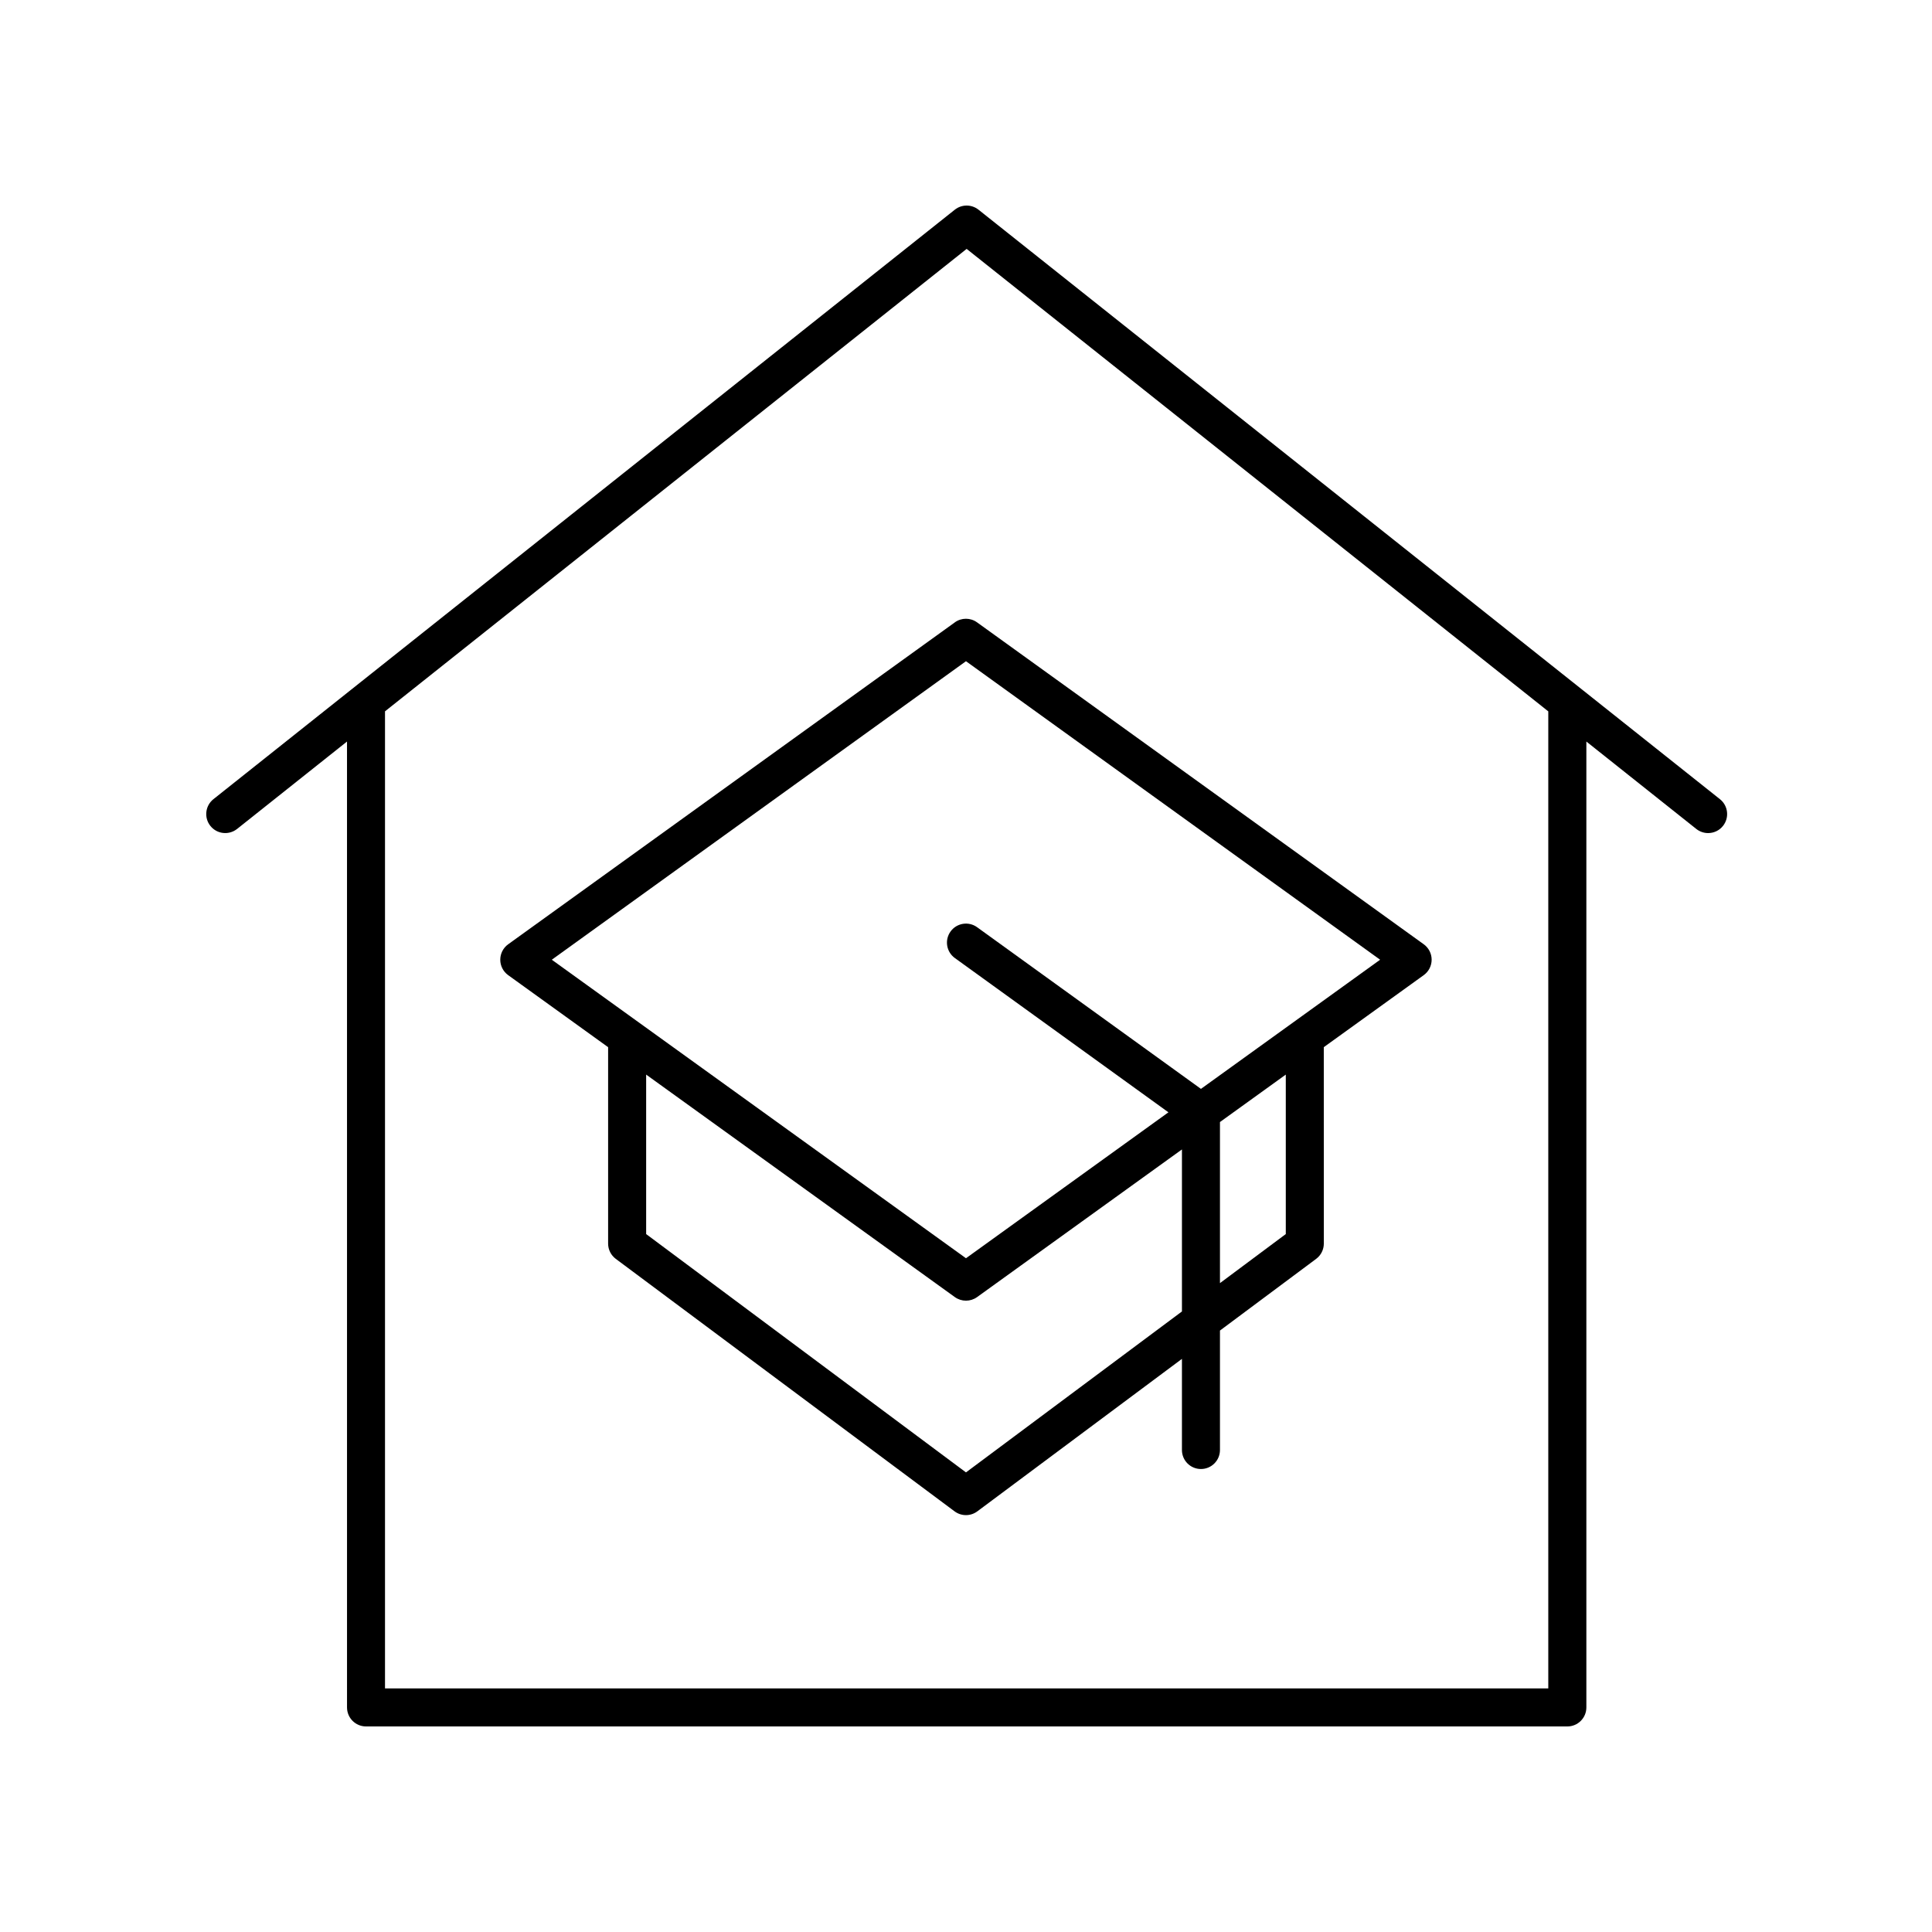 <?xml version="1.0" encoding="UTF-8"?>
<!-- The Best Svg Icon site in the world: iconSvg.co, Visit us! https://iconsvg.co -->
<svg fill="#000000" width="800px" height="800px" version="1.1" viewBox="144 144 512 512" xmlns="http://www.w3.org/2000/svg">
 <g>
  <path d="m403.31 199.57c-1.84-1.457-4.434-1.457-6.273 0l-196.48 156.22c-2.176 1.73-2.539 4.906-0.809 7.078 1.727 2.184 4.898 2.535 7.078 0.812l29.133-23.164 0.004 255.97c0 2.785 2.254 5.039 5.039 5.039h318.36c2.781 0 5.039-2.254 5.039-5.039v-255.97l29.133 23.164c0.926 0.734 2.035 1.094 3.133 1.094 1.484 0 2.953-0.648 3.945-1.902 1.73-2.176 1.371-5.348-0.809-7.078zm151 391.88h-308.28v-258.94l154.14-122.55 154.14 122.56z"/>
  <path d="m397.05 308.93-118.38 85.316c-1.316 0.949-2.094 2.469-2.094 4.09 0 1.617 0.777 3.141 2.094 4.09l26.488 19.09v52.055c0 1.59 0.754 3.09 2.027 4.039l89.793 66.918c0.891 0.66 1.953 0.996 3.012 0.996s2.117-0.336 3.012-1l54.223-40.406v24.148c0 2.785 2.254 5.039 5.039 5.039 2.781 0 5.039-2.254 5.039-5.039v-31.656l25.496-19c1.273-0.949 2.027-2.449 2.027-4.039l-0.008-52.059 26.488-19.09c1.316-0.949 2.094-2.469 2.094-4.09 0-1.617-0.777-3.141-2.094-4.09l-118.38-85.312c-1.754-1.27-4.133-1.27-5.887 0zm2.945 225.27-84.758-63.16v-42.262l81.809 58.965c0.883 0.633 1.914 0.949 2.949 0.949 1.031 0 2.066-0.316 2.945-0.949l54.289-39.129v42.938zm84.754-63.16-17.445 13v-42.688l17.445-12.574zm25-72.703-47.484 34.227-59.324-42.844c-2.25-1.629-5.406-1.121-7.031 1.133-1.629 2.258-1.121 5.406 1.133 7.035l56.605 40.887-53.652 38.672-109.76-79.109 109.76-79.109z"/>
 </g>
</svg>